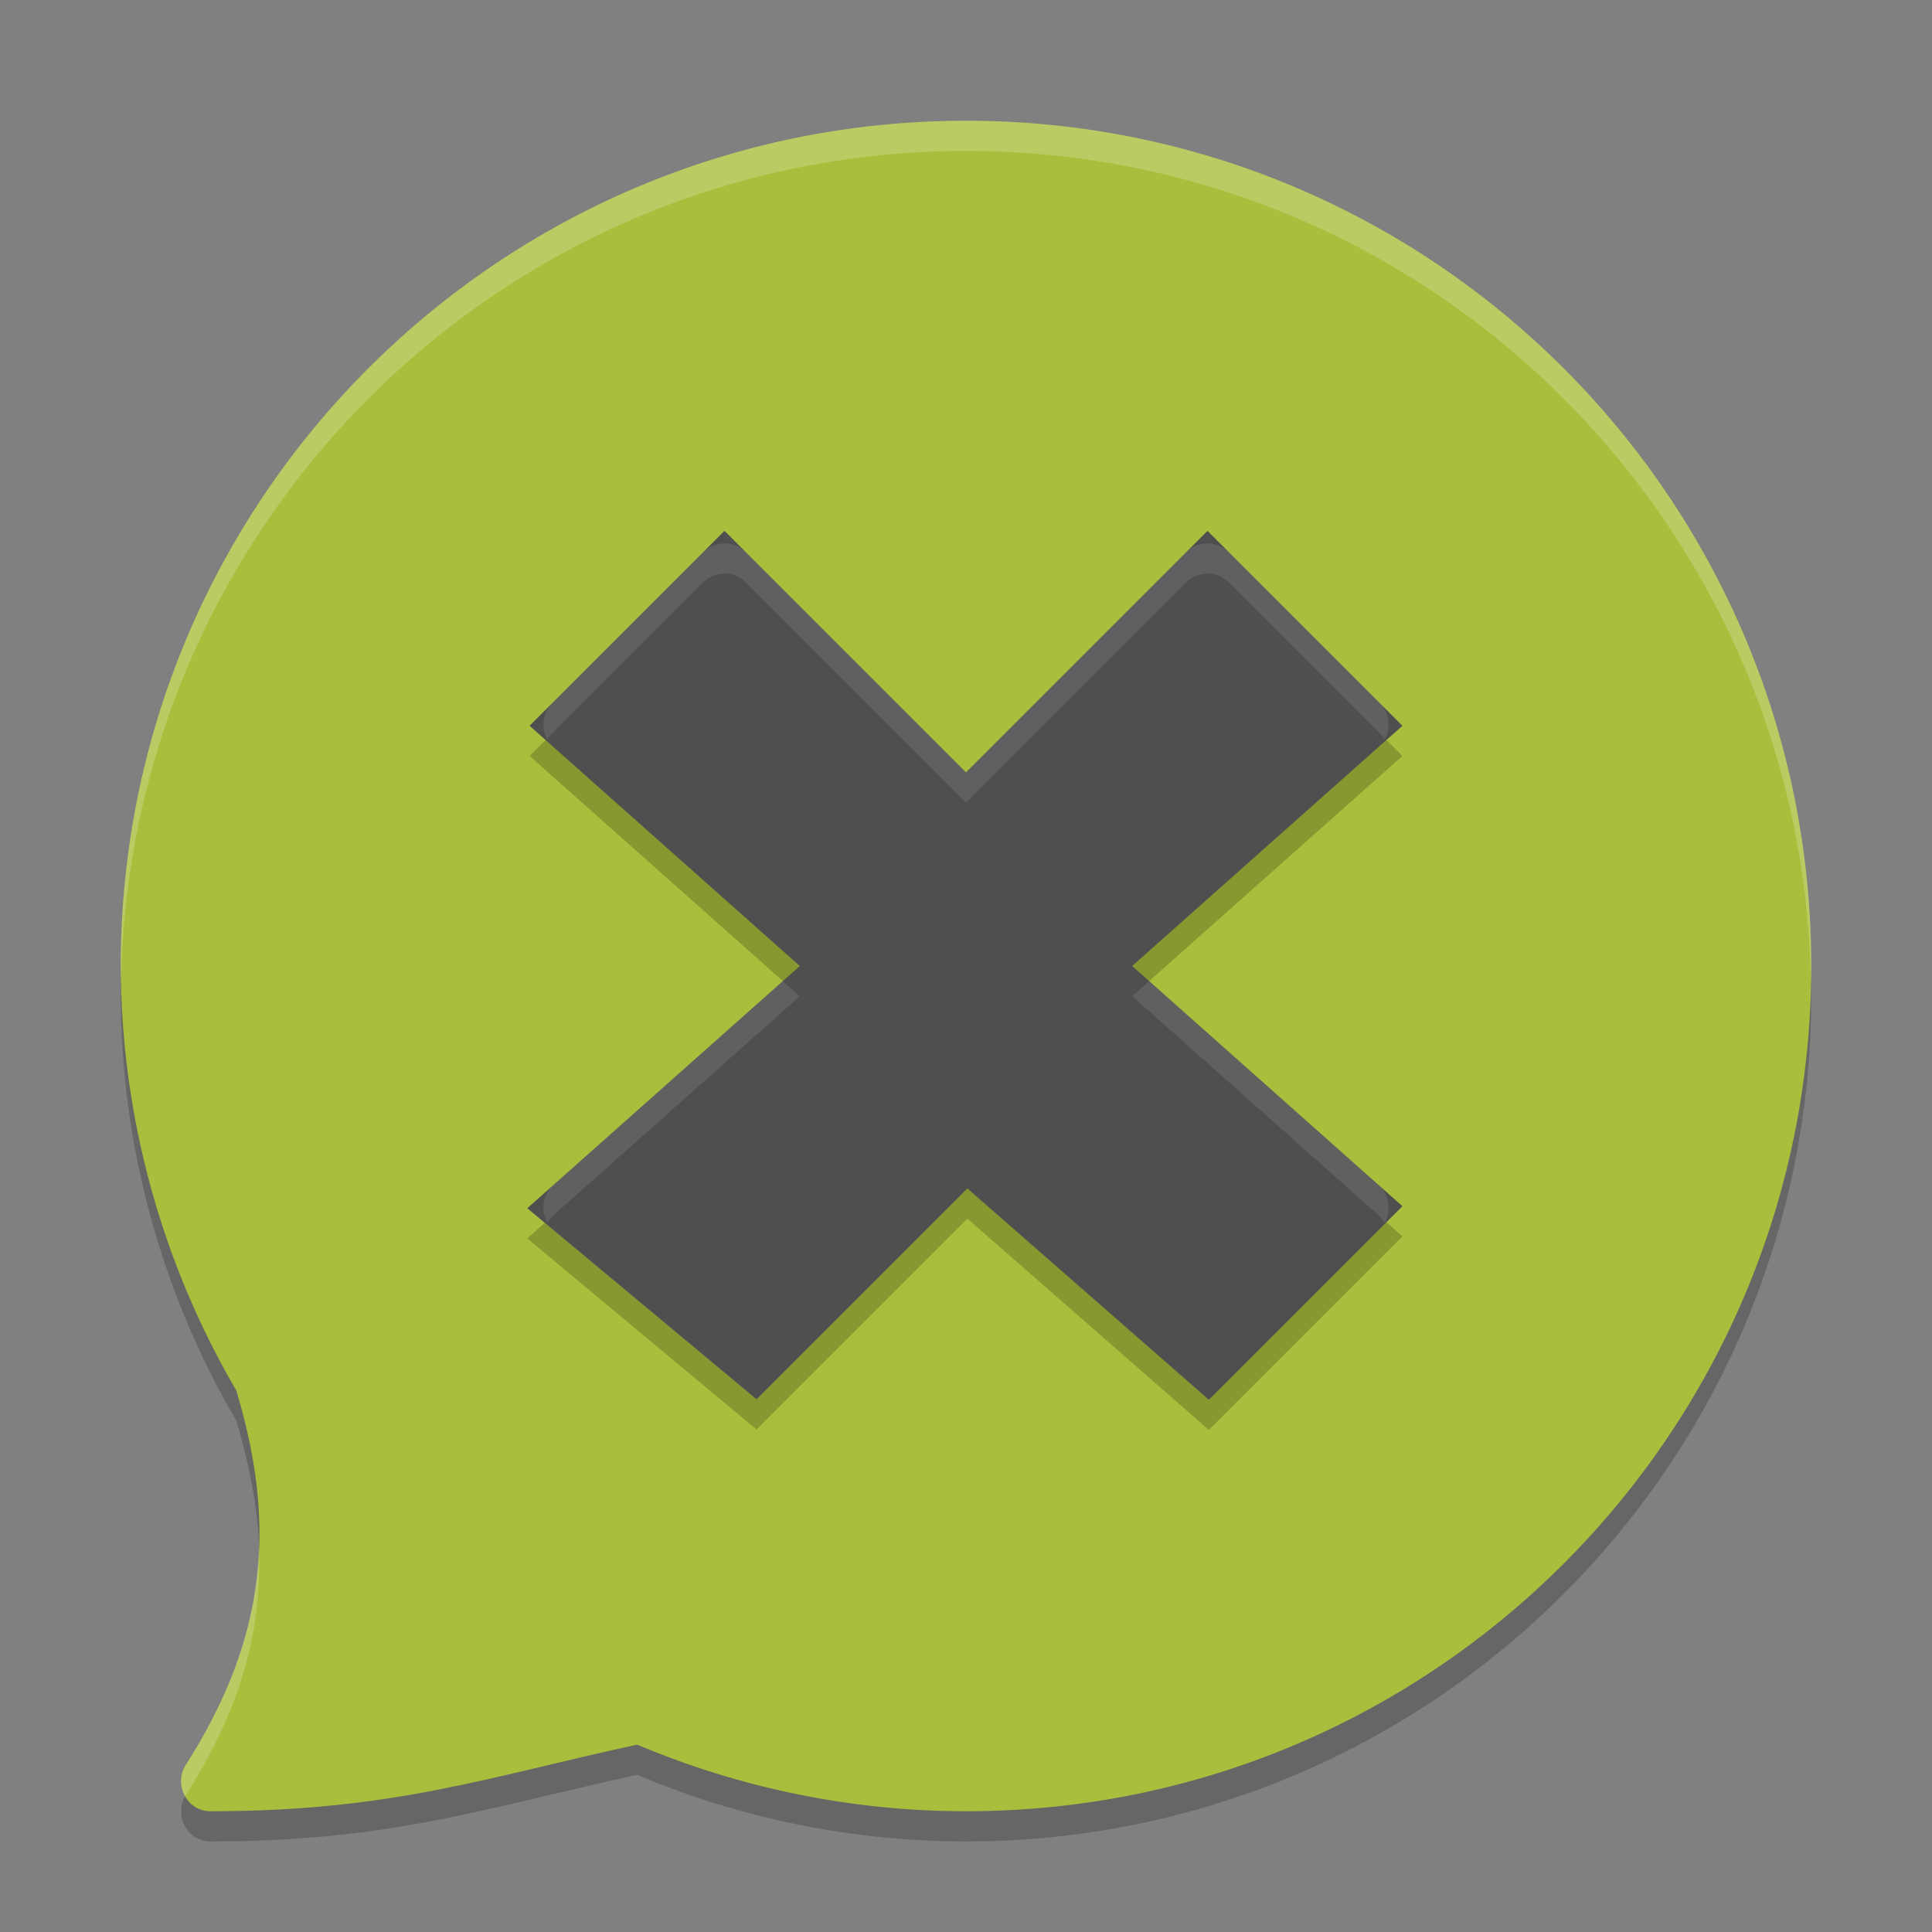 <svg xmlns="http://www.w3.org/2000/svg" width="64" height="64" version="1.1">
 <rect width="100%" height="100%" fill="#808080" stroke="none"/>
 <path style="opacity:0.2" d="M 32,5 C 16.536,5 4,17.536 4,33 4.012,37.945 5.334,42.798 7.83,47.066 8.192,48.285 8.454,49.493 8.551,50.707 8.768,53.443 8.22,56.23 6.156,59.463 5.74,60.116 6.192,61 6.967,61 13,61 16.158,59.865 21.107,58.793 24.554,60.249 28.258,61 32,61 47.464,61 60,48.464 60,33 60,17.536 47.464,5 32,5 Z"/>
 <path style="fill:#a7bf3c" d="M 32,4 C 16.536,4 4,16.536 4,32 4.012,36.945 5.334,41.798 7.83,46.066 8.192,47.285 8.454,48.493 8.551,49.707 8.768,52.443 8.22,55.23 6.156,58.463 5.74,59.116 6.192,60 6.967,60 13,60 16.158,58.865 21.107,57.793 24.554,59.249 28.258,60 32,60 47.464,60 60,47.464 60,32 60,16.536 47.464,4 32,4 Z"/>
 <path style="opacity:0.2;stroke:#000000;stroke-width:2;stroke-linecap:round" d="M 24,20 19,25 28,33 19,41 25,46 32,39 40,46 45,41 36,33 45,25 40,20 32,28 Z"/>
 <path style="fill:#4f4f4f;stroke:#4f4f4f;stroke-width:2;stroke-linecap:round" d="M 24,19 19,24 28,32 19,40 25,45 32,38 40,45 45,40 36,32 45,24 40,19 32,27 Z"/>
 <path style="opacity:0.1;fill:#ffffff" d="M 23.984,18 C 23.724,18.004 23.477,18.109 23.293,18.293 L 18.293,23.293 C 17.973,23.613 17.909,24.108 18.135,24.5 18.178,24.424 18.232,24.355 18.293,24.293 L 23.293,19.293 C 23.477,19.109 23.724,19.004 23.984,19 24.255,18.996 24.516,19.101 24.707,19.293 L 32,26.586 39.293,19.293 C 39.684,18.903 40.316,18.903 40.707,19.293 L 45.707,24.293 C 45.768,24.355 45.822,24.424 45.865,24.5 46.091,24.108 46.027,23.613 45.707,23.293 L 40.707,18.293 C 40.316,17.903 39.684,17.903 39.293,18.293 L 32,25.586 24.707,18.293 C 24.516,18.101 24.255,17.996 23.984,18 Z M 25.932,32.5 18.336,39.252 C 17.981,39.568 17.897,40.089 18.135,40.5 18.188,40.407 18.256,40.323 18.336,40.252 L 26.494,33 Z M 38.068,32.5 37.506,33 45.664,40.252 C 45.744,40.323 45.812,40.407 45.865,40.5 46.103,40.089 46.019,39.568 45.664,39.252 Z"/>
 <path style="opacity:0.2;fill:#ffffff" d="M 32 4 C 16.536 4 4 16.536 4 32 C 4 32.14 4.013 32.278 4.016 32.418 C 4.327 17.224 16.731 5 32 5 C 47.296 5 59.719 17.268 59.986 32.5 C 59.989 32.333 60 32.168 60 32 C 60 16.536 47.464 4 32 4 z M 8.576 51.287 C 8.493 53.527 7.825 55.848 6.156 58.463 C 5.941 58.801 5.962 59.199 6.137 59.506 C 6.145 59.492 6.147 59.477 6.156 59.463 C 8.075 56.458 8.675 53.839 8.576 51.287 z"/>
</svg>
